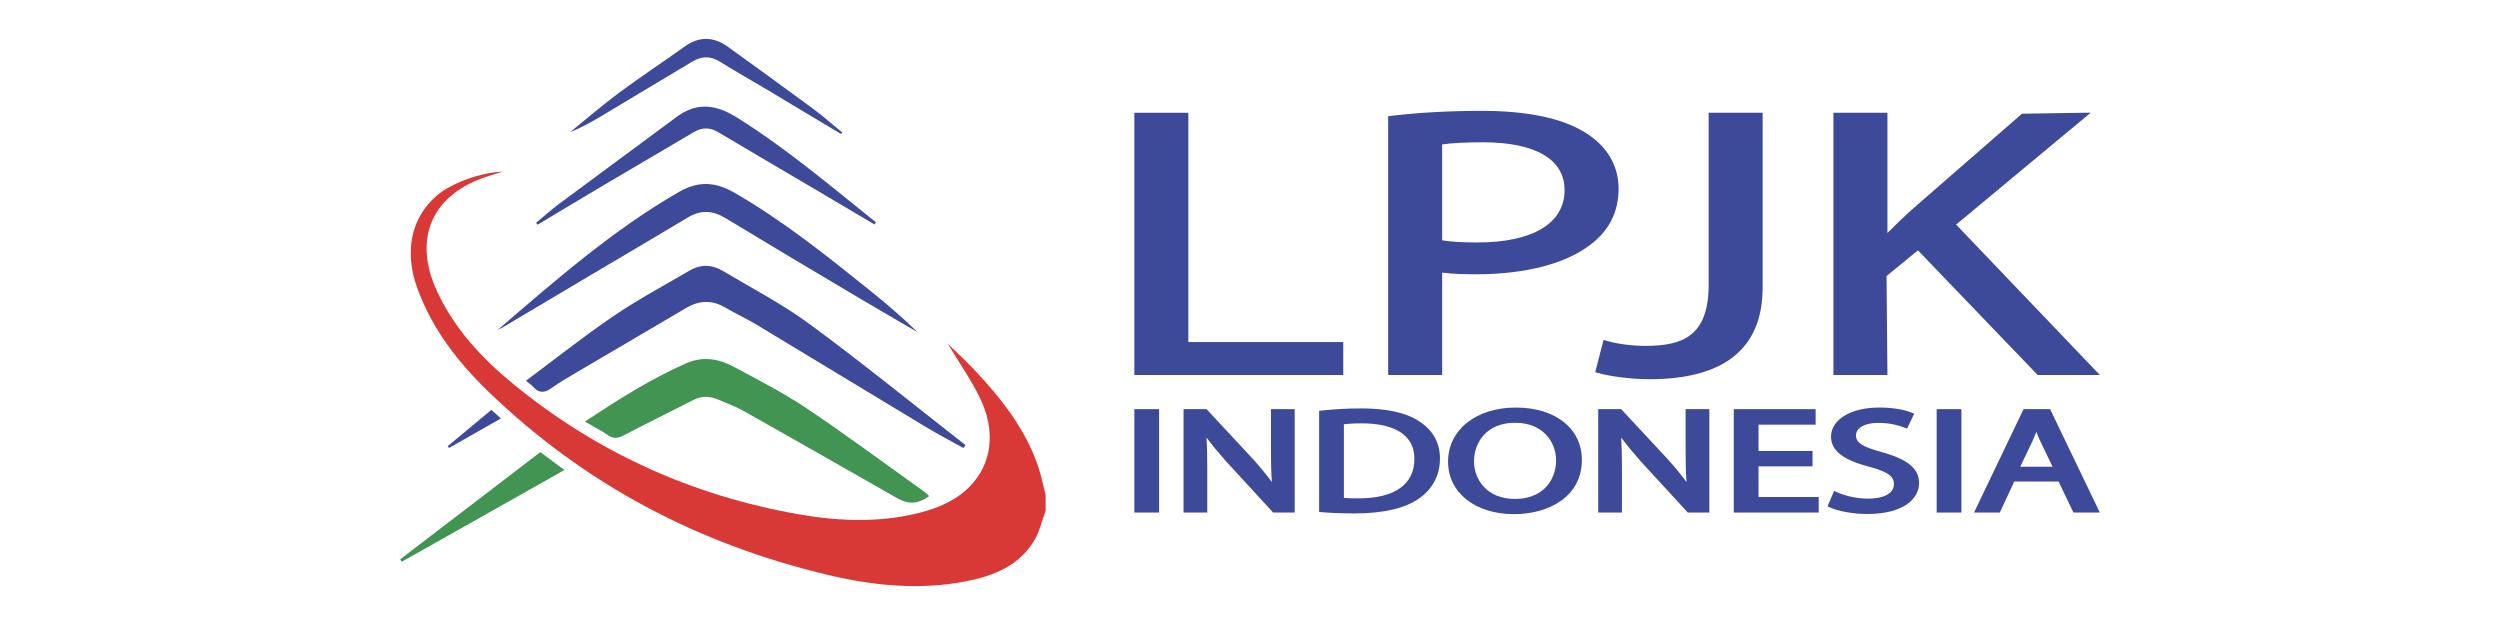 <svg xmlns="http://www.w3.org/2000/svg" id="Layer_1" data-name="Layer 1" viewBox="0 0 160 40"><defs><style>      .cls-1 {        fill: #d83937;      }      .cls-2 {        fill: #419451;      }      .cls-3 {        fill: #3d4999;      }    </style></defs><path class="cls-1" d="M66.92,32.686c-.238,.639-.385,1.333-.73,1.907-.968,1.613-2.582,2.259-4.325,2.602-2.949,.581-5.883,.302-8.772-.377-8.344-1.959-15.691-5.809-21.867-11.787-1.949-1.887-3.593-4.014-4.53-6.621-.832-2.313-.389-4.493,1.273-5.905,.917-.779,2.775-1.474,4.197-1.518-.519,.164-.903,.27-1.276,.406-3.331,1.213-4.442,3.977-2.914,7.263,1.129,2.429,2.922,4.332,4.96,5.993,5.313,4.328,11.378,7.064,18.119,8.255,2.586,.457,5.199,.569,7.786-.085,1.19-.301,2.307-.768,3.192-1.653,1.456-1.456,1.735-3.575,.654-5.759-.589-1.19-1.359-2.29-2.034-3.41,.55,.537,1.161,1.092,1.725,1.692,1.698,1.811,3.231,3.74,4.053,6.128,.208,.606,.329,1.241,.49,1.863v1.005Z"></path><path class="cls-3" d="M33.659,24.368c1.914-1.423,3.713-2.854,5.61-4.142,1.567-1.064,3.246-1.964,4.884-2.921,.688-.402,1.413-.379,2.085,.021,1.882,1.12,3.844,2.138,5.6,3.432,3.38,2.489,6.641,5.141,9.951,7.726l-.128,.191c-.802-.448-1.617-.873-2.404-1.347-3.617-2.178-7.223-4.373-10.84-6.551-.644-.388-1.333-.699-1.98-1.083-.86-.511-1.685-.482-2.536,.022-2.301,1.363-4.612,2.708-6.916,4.066-.576,.339-1.16,.672-1.7,1.062-.453,.327-.811,.319-1.174-.101-.094-.108-.222-.187-.452-.375Z"></path><path class="cls-2" d="M37.434,26.982c2.124-1.404,4.195-2.723,6.462-3.723,1.118-.493,2.124-.292,3.104,.235,1.562,.841,3.153,1.651,4.622,2.637,2.549,1.71,5.016,3.544,7.515,5.328,.117,.084,.219,.19,.331,.289-.703,.518-1.325,.548-2.034,.144-3.265-1.862-6.529-3.724-9.804-5.569-.525-.296-1.098-.507-1.654-.745-.52-.222-1.043-.262-1.57,.006-1.486,.756-2.982,1.494-4.461,2.264-.359,.187-.646,.271-1.016,.015-.456-.317-.957-.569-1.495-.882Z"></path><path class="cls-3" d="M31.849,21.116c3.699-3.175,7.358-6.387,11.604-8.832,1.255-.722,2.344-.648,3.562,.056,3.074,1.776,5.833,3.976,8.586,6.19,1.072,.862,2.126,1.748,3.121,2.728-1.232-.719-2.469-1.429-3.695-2.158-2.873-1.708-5.748-3.415-8.607-5.146-.818-.495-1.581-.528-2.403-.033-2.023,1.215-4.059,2.407-6.089,3.611-1.904,1.129-3.806,2.262-5.71,3.392-.119,.071-.245,.129-.368,.193Z"></path><path class="cls-3" d="M55.972,14.367c-1.269-.751-2.537-1.503-3.808-2.252-2.069-1.22-4.143-2.432-6.208-3.661-.524-.312-1.022-.309-1.534-.008-1.855,1.09-3.712,2.177-5.563,3.273-1.488,.881-2.97,1.773-4.455,2.661-.03-.041-.061-.081-.091-.122,.492-.407,.966-.837,1.477-1.218,2.497-1.857,5.01-3.694,7.506-5.552,1.33-.99,2.559-.792,3.91,.058,3.145,1.977,5.966,4.365,8.848,6.679-.028,.047-.055,.095-.083,.142Z"></path><path class="cls-3" d="M53.834,8.581c-1.552-.931-3.103-1.864-4.658-2.792-1.04-.62-2.095-1.217-3.125-1.854-.609-.376-1.172-.338-1.762,.018-1.931,1.164-3.866,2.322-5.803,3.476-.639,.381-1.288,.745-1.998,1.026,1.043-.843,2.06-1.723,3.137-2.521,1.375-1.019,2.805-1.963,4.197-2.958,.938-.671,1.856-.635,2.766,.021,1.811,1.306,3.622,2.613,5.418,3.94,.655,.484,1.266,1.025,1.897,1.54-.023,.035-.047,.069-.07,.104Z"></path><path class="cls-2" d="M34.582,28.935c.517,.383,.978,.725,1.543,1.145-3.531,1.992-6.972,3.933-10.413,5.874-.034-.053-.068-.105-.101-.158,2.983-2.282,5.966-4.564,8.97-6.861Z"></path><path class="cls-3" d="M31.445,26.231c.213,.191,.378,.34,.611,.549-1.144,.651-2.233,1.271-3.322,1.891-.027-.039-.054-.077-.082-.116,.913-.759,1.826-1.519,2.793-2.323Z"></path><g><polygon class="cls-3" points="76.054 7.217 72.598 7.217 72.598 24 85.969 24 85.969 21.891 76.054 21.891 76.054 7.217"></polygon><path class="cls-3" d="M101.481,8.504c-1.465-.935-3.705-1.41-6.66-1.41-2.051,0-3.998,.108-5.787,.32l-.192,.023V24h3.456v-6.554c.691,.093,1.482,.108,2.18,.108,3.095,0,5.673-.66,7.256-1.856,1.231-.899,1.856-2.12,1.856-3.63,0-1.465-.75-2.731-2.108-3.564Zm-1.349,3.661c0,2.13-2.036,3.353-5.587,3.353-.936,0-1.674-.045-2.248-.136v-6.14c.577-.086,1.524-.136,2.592-.136,3.381,0,5.243,1.087,5.243,3.059Z"></path><path class="cls-3" d="M109.354,18.221c0,3.249-1.614,3.915-4.039,3.915-.837,0-1.722-.112-2.429-.306l-.26-.072-.532,2.059,.172,.05c.804,.233,2.188,.403,3.29,.403,4.812,0,7.253-1.977,7.253-5.877V7.217h-3.456v11.004Z"></path><path class="cls-3" d="M125.19,14.374l8.61-7.157h-.499l-3.896,.061-7.095,6.18c-.506,.463-1.036,.964-1.515,1.455V7.217h-3.456V24h3.456l-.056-6.332,2.008-1.646,7.664,7.978h3.979l-9.199-9.626Z"></path></g><g><rect class="cls-3" x="72.598" y="26.186" width="1.584" height="6.617"></rect><path class="cls-3" d="M81.343,28.98c0,.665,.012,1.263,.058,1.873-.334-.453-.714-.917-1.148-1.404l-3.034-3.263h-1.471v6.617h1.518v-2.85c0-.76-.014-1.367-.047-1.946,.334,.448,.743,.945,1.254,1.523l3.009,3.273h1.378v-6.617h-1.518v2.794Z"></path><path class="cls-3" d="M87.083,26.139c-.816,0-1.647,.045-2.474,.133l-.185,.02v6.475l.194,.015c.587,.048,1.282,.076,2.109,.076,1.795,0,3.209-.33,4.085-.952,.88-.614,1.345-1.5,1.345-2.562,0-1.006-.446-1.807-1.323-2.378-.843-.557-2.07-.828-3.751-.828Zm-.132,5.756c-.349,0-.681-.005-.943-.026v-4.718c.251-.029,.621-.057,1.128-.057,1.13,0,1.995,.209,2.573,.621,.545,.388,.818,.946,.812,1.658,0,1.626-1.268,2.522-3.569,2.522Z"></path><path class="cls-3" d="M97.024,26.083c-2.56,0-4.348,1.426-4.348,3.468,0,1.975,1.734,3.355,4.216,3.355,2.164,0,4.348-1.075,4.348-3.477,0-2.001-1.694-3.345-4.216-3.345Zm-.066,5.849c-1.8,0-2.62-1.244-2.62-2.4,0-1.232,.814-2.475,2.632-2.475,1.8,0,2.62,1.249,2.62,2.409,0,1.227-.814,2.466-2.632,2.466Z"></path><path class="cls-3" d="M107.881,28.98c0,.665,.012,1.263,.058,1.873-.334-.453-.714-.917-1.148-1.404l-3.034-3.263h-1.471v6.617h1.518v-2.85c0-.76-.014-1.367-.047-1.946,.334,.448,.743,.945,1.254,1.523l3.009,3.273h1.378v-6.617h-1.518v2.794Z"></path><polygon class="cls-3" points="112.545 29.846 116.003 29.846 116.003 28.862 112.545 28.862 112.545 27.178 116.2 27.178 116.2 26.186 110.961 26.186 110.961 32.803 116.398 32.803 116.398 31.81 112.545 31.81 112.545 29.846"></polygon><path class="cls-3" d="M120.41,28.929c-1.233-.339-1.628-.599-1.628-1.073,0-.365,.382-.791,1.457-.791,.71,0,1.254,.152,1.585,.281l.228,.088,.457-.96-.156-.063c-.305-.123-.981-.329-2.074-.329-1.822,0-3.094,.768-3.094,1.867,0,.891,.792,1.506,2.489,1.932,1.285,.351,1.536,.672,1.536,1.11,0,.569-.63,.922-1.643,.922-.659,0-1.386-.146-1.944-.388l-.24-.106-.419,.985,.135,.064c.534,.252,1.517,.428,2.39,.428,2.459,0,3.332-1.061,3.332-1.97,0-.937-.721-1.534-2.409-1.997Z"></path><rect class="cls-3" x="123.946" y="26.186" width="1.584" height="6.617"></rect><path class="cls-3" d="M131.206,26.186h-1.699l-3.169,6.617h1.65l.923-1.984h2.84l.951,1.984h1.687l-3.182-6.617Zm-1.911,3.687l.774-1.623c.093-.205,.177-.41,.255-.613,.078,.201,.164,.408,.268,.625l.773,1.611h-2.071Z"></path></g></svg>